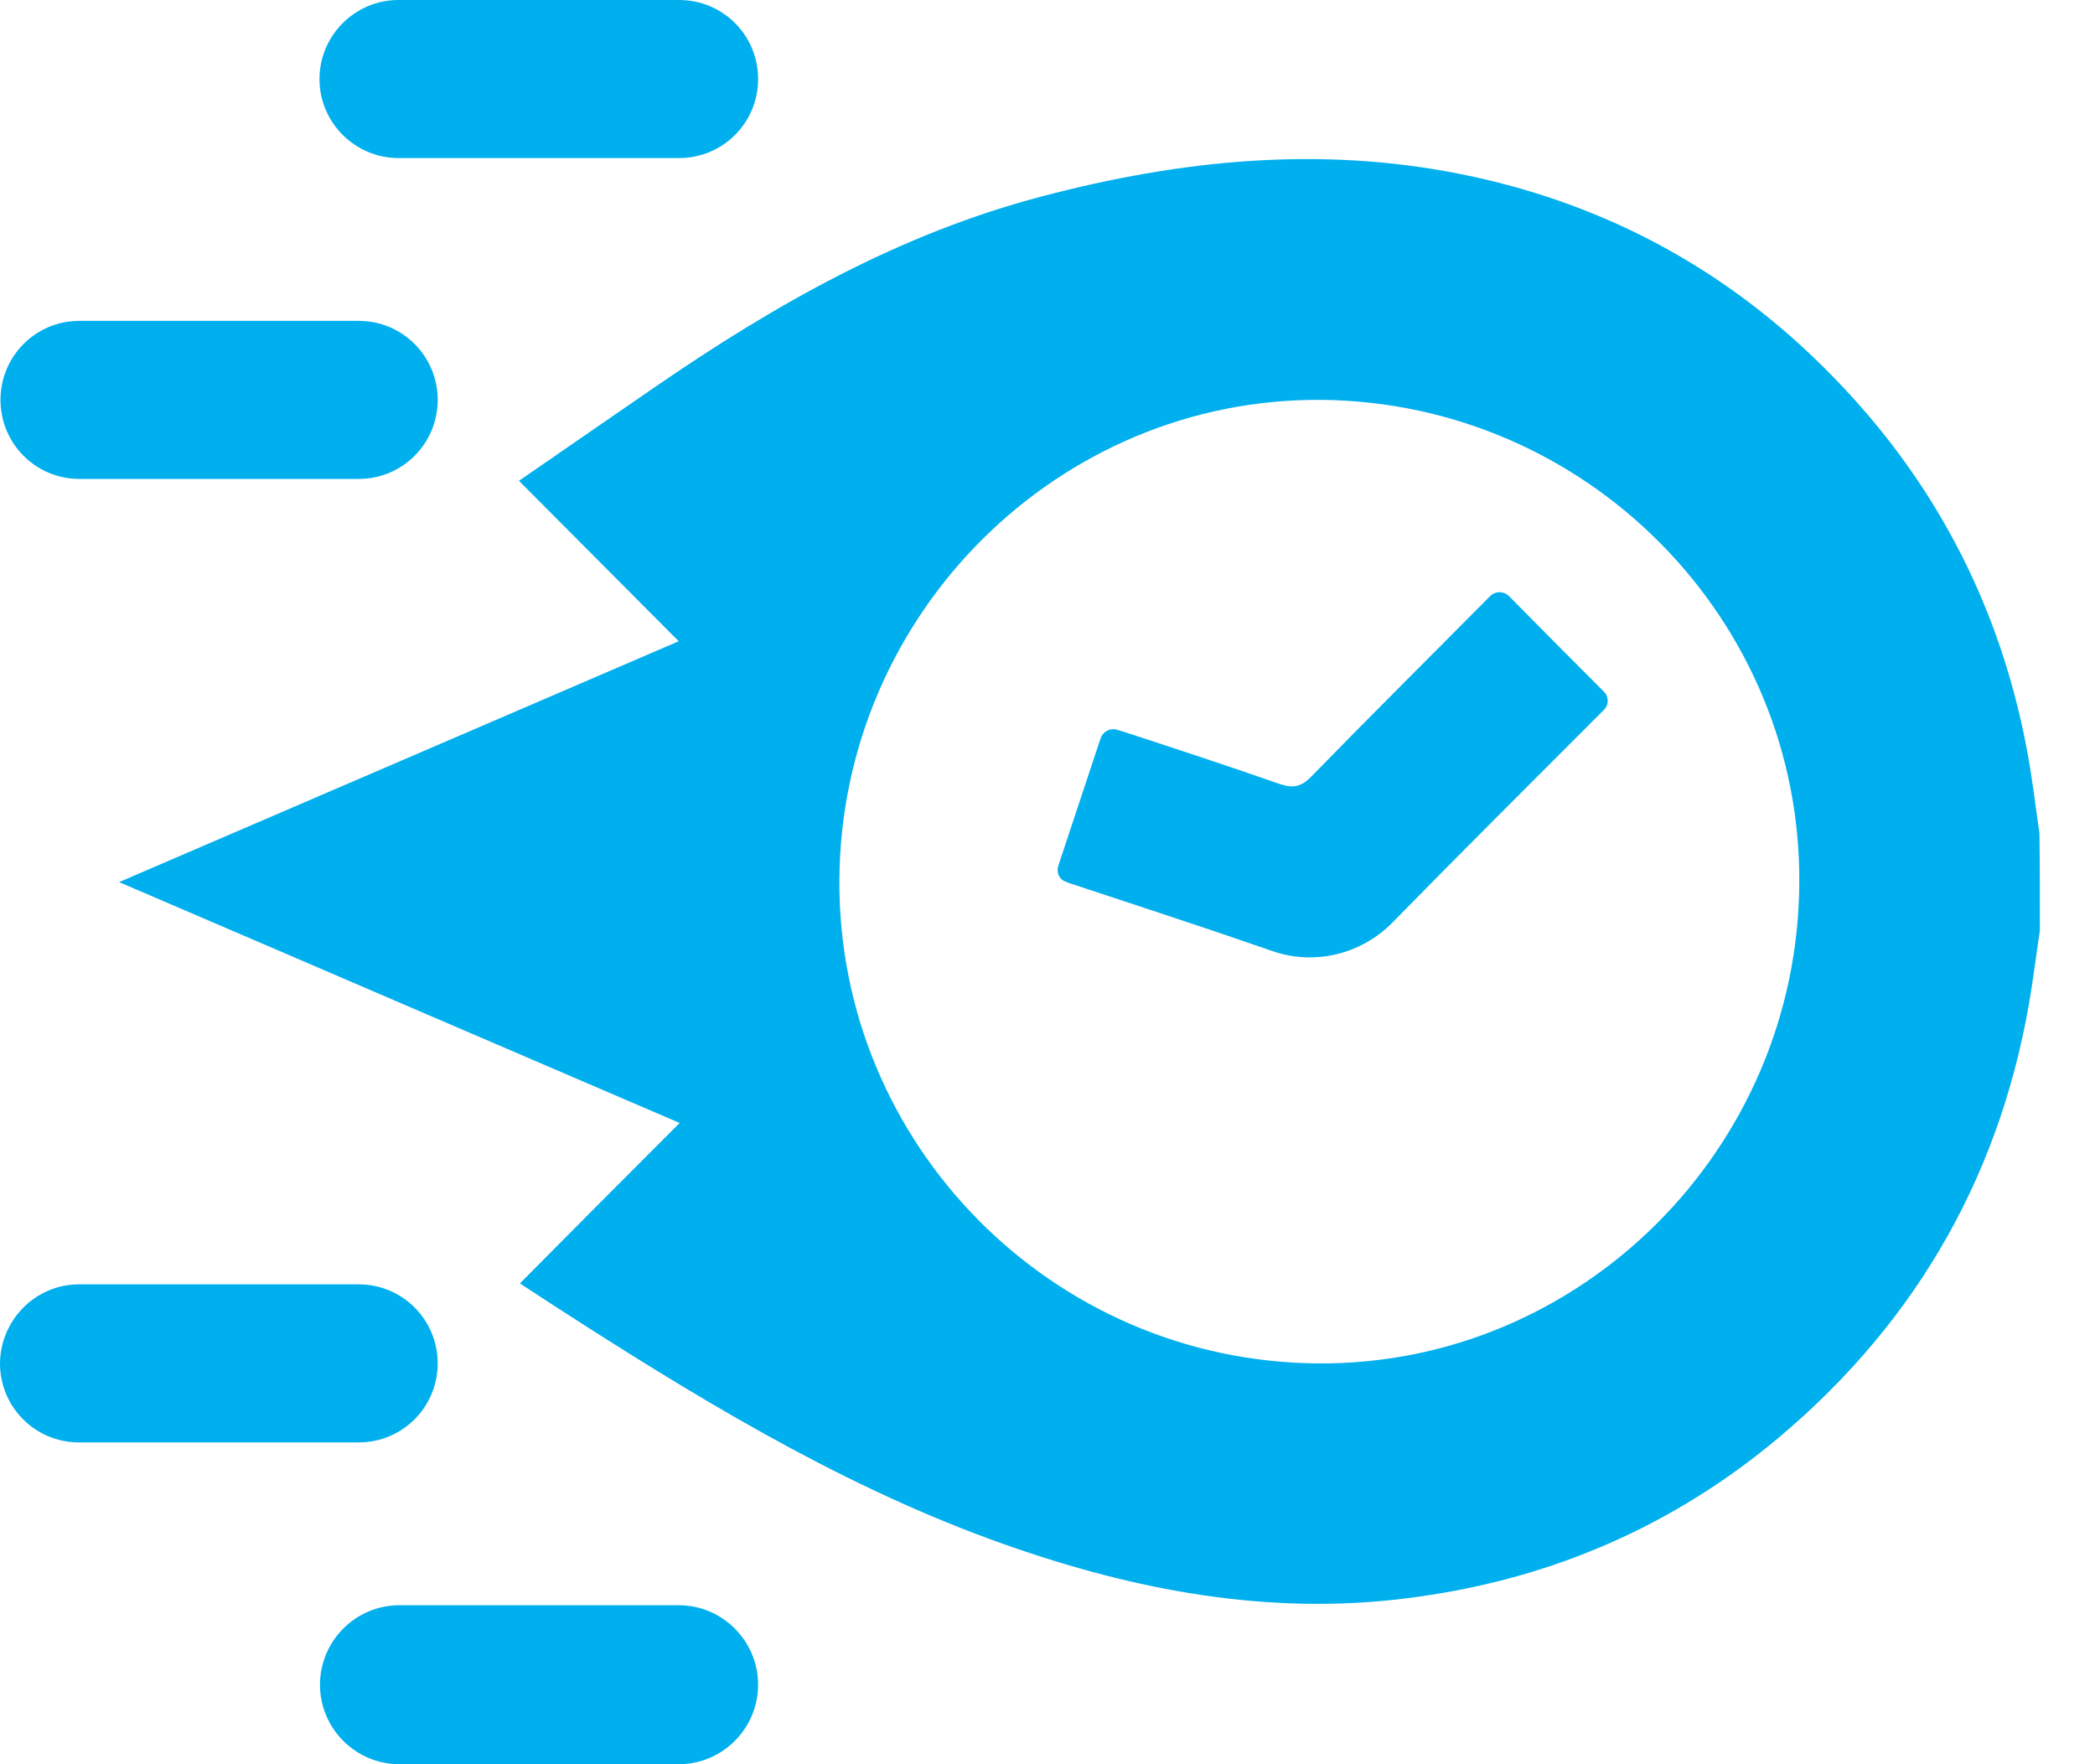 <svg width="38" height="32" viewBox="0 0 38 32" fill="none" xmlns="http://www.w3.org/2000/svg">
<path d="M37 16.879C36.949 17.212 36.906 17.553 36.855 17.886C36.352 21.197 34.81 23.936 32.261 26.078C30.369 27.665 28.179 28.621 25.725 28.962C23.228 29.32 20.825 28.902 18.472 28.1C15.609 27.127 13.027 25.591 10.495 23.97C10.146 23.748 9.796 23.518 9.43 23.279C10.393 22.306 11.339 21.359 12.328 20.369C8.944 18.918 5.603 17.476 2.16 16C5.586 14.524 8.927 13.09 12.311 11.631C11.331 10.649 10.384 9.694 9.413 8.721C10.257 8.141 11.066 7.578 11.876 7.023C14.058 5.521 16.333 4.232 18.915 3.558C21.413 2.901 23.935 2.645 26.492 3.157C29.219 3.703 31.537 5 33.446 7.04C35.176 8.883 36.276 11.059 36.753 13.534C36.855 14.054 36.915 14.583 36.992 15.113C37 15.701 37 16.29 37 16.879ZM32.636 16.017C32.671 11.23 28.784 7.304 23.978 7.253C19.197 7.211 15.251 11.136 15.225 15.966C15.2 20.753 19.077 24.687 23.892 24.73C28.665 24.772 32.611 20.847 32.636 16.017Z" fill="#00AFEE"/>
<path d="M5.795 1.434C5.795 0.64 6.443 0 7.227 0H12.319C13.112 0 13.751 0.64 13.751 1.434C13.751 2.227 13.112 2.867 12.319 2.867H7.227C6.443 2.867 5.795 2.227 5.795 1.434Z" fill="#00AFEE"/>
<path d="M12.311 32H7.244C6.451 32 5.804 31.352 5.804 30.558C5.804 29.764 6.451 29.116 7.244 29.116H12.311C13.103 29.116 13.751 29.764 13.751 30.558C13.751 31.352 13.103 32 12.311 32Z" fill="#00AFEE"/>
<path d="M6.507 8.687H1.44C0.648 8.687 0.009 8.047 0.009 7.253C0.009 6.46 0.648 5.82 1.44 5.82H6.507C7.299 5.82 7.939 6.46 7.939 7.253C7.939 8.047 7.299 8.687 6.507 8.687Z" fill="#00AFEE"/>
<path d="M1.432 23.296H6.507C7.299 23.296 7.939 23.936 7.939 24.73C7.939 25.523 7.299 26.163 6.507 26.163H1.432C0.639 26.163 0 25.523 0 24.73C0.009 23.936 0.648 23.296 1.432 23.296Z" fill="#00AFEE"/>
<path d="M19.197 15.701C19.453 14.925 19.708 14.165 19.964 13.389C20.006 13.27 20.134 13.201 20.254 13.235C20.305 13.252 20.347 13.261 20.398 13.278C21.336 13.585 22.273 13.892 23.202 14.217C23.45 14.302 23.603 14.276 23.79 14.08C24.864 12.979 25.964 11.887 27.029 10.812C27.123 10.718 27.276 10.718 27.37 10.812C27.941 11.392 28.512 11.964 29.091 12.544C29.185 12.638 29.185 12.783 29.091 12.877C27.813 14.157 26.526 15.437 25.256 16.734C24.685 17.314 23.833 17.519 23.066 17.246C21.864 16.828 20.654 16.435 19.444 16.034C19.41 16.026 19.367 16.009 19.333 15.992C19.214 15.957 19.154 15.821 19.197 15.701Z" fill="#00AFEE"/>
</svg>
